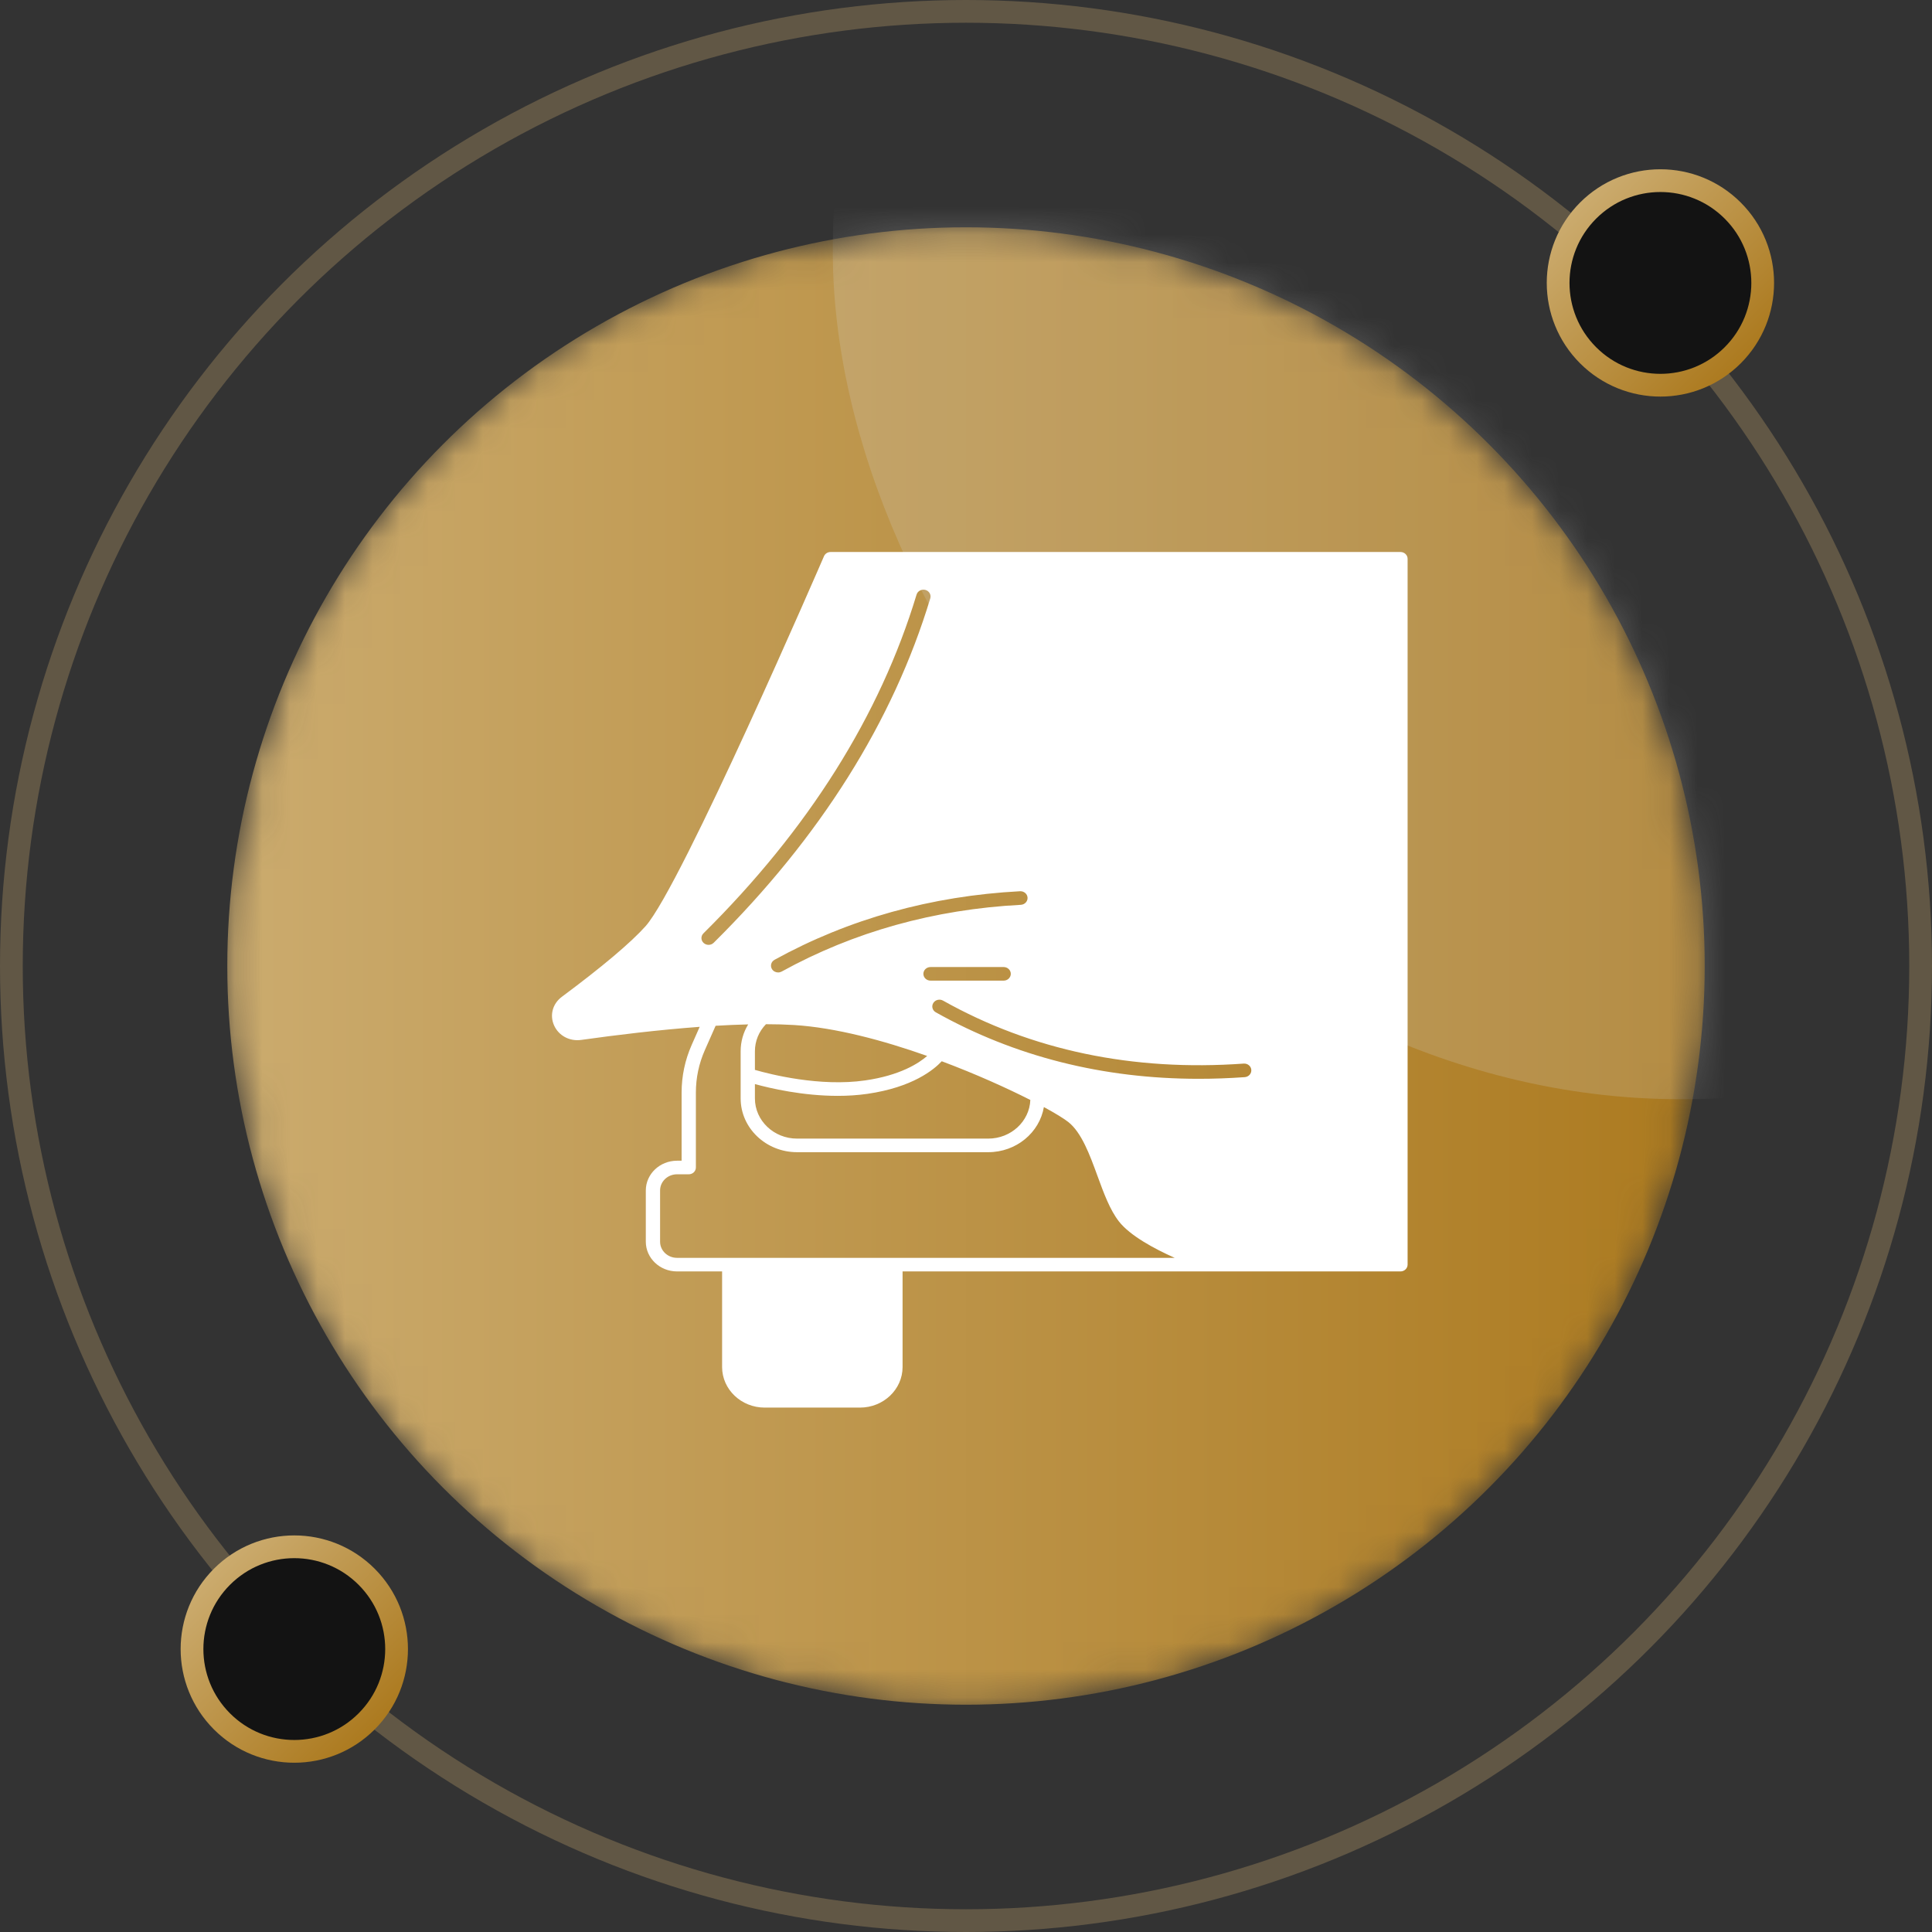 <svg xmlns="http://www.w3.org/2000/svg" width="70" height="70" viewBox="0 0 70 70" fill="none"><rect x="0" y="0" width="70" height="70" fill="#333333" stroke="none"/><circle cx="35" cy="35" r="34.588" stroke="#CBAB6E" stroke-opacity="0.3" stroke-width="0.824"></circle><circle cx="60.16" cy="10.251" r="3.706" transform="rotate(45 60.16 10.251)" fill="#131313" stroke="url(#paint0_linear_548_570)" stroke-width="0.824"></circle><circle cx="10.663" cy="59.749" r="3.706" transform="rotate(45 10.663 59.749)" fill="#131313" stroke="url(#paint1_linear_548_570)" stroke-width="0.824"></circle><mask id="mask0_548_570" style="mask-type:alpha" maskUnits="userSpaceOnUse" x="8" y="8" width="54" height="54"><circle cx="35" cy="35" r="26.353" fill="#0195EF" stroke="#0195EF" stroke-width="0.824"></circle></mask><g mask="url(#mask0_548_570)"><circle cx="35" cy="35" r="26.353" fill="url(#paint2_linear_548_570)" stroke="url(#paint3_linear_548_570)" stroke-width="0.824"></circle><rect opacity="0.2" x="30.174" y="-21.601" width="61.427" height="61.427" rx="30.714" fill="#D9D9D9"></rect></g><path d="M50.742 20H30.094C29.989 20 29.895 20.06 29.855 20.152C29.803 20.272 24.687 32.104 23.389 33.559C22.859 34.152 21.811 35.036 20.357 36.116C20.022 36.365 19.909 36.782 20.076 37.154C20.244 37.526 20.639 37.737 21.059 37.678C22.32 37.501 23.855 37.314 25.351 37.204L25.062 37.857C24.819 38.407 24.696 38.989 24.696 39.586V42.055H24.529C23.907 42.055 23.399 42.538 23.399 43.132V44.99C23.399 45.584 23.907 46.066 24.529 46.066H26.163V49.53C26.163 50.34 26.855 51 27.706 51H31.159C32.01 51 32.702 50.34 32.702 49.53V46.066H43.856C43.858 46.066 43.86 46.066 43.862 46.066C43.864 46.066 43.866 46.066 43.868 46.066H50.742C50.884 46.066 51 45.956 51 45.82V20.246C51 20.11 50.884 20 50.742 20ZM37.23 32.523C37.238 32.659 37.129 32.775 36.987 32.783C33.849 32.948 30.933 33.762 28.322 35.201C28.281 35.223 28.237 35.234 28.193 35.234C28.104 35.234 28.017 35.19 27.969 35.111C27.898 34.994 27.94 34.843 28.063 34.775C30.746 33.297 33.738 32.461 36.958 32.291C37.101 32.284 37.222 32.388 37.23 32.523ZM30.351 39.705C30.706 39.705 31.069 39.684 31.427 39.632C33.065 39.395 33.836 38.758 34.121 38.451C35.358 38.915 36.489 39.426 37.331 39.854C37.3 40.631 36.628 41.254 35.805 41.254H28.879C28.037 41.254 27.352 40.601 27.352 39.799V39.278C27.912 39.432 29.085 39.705 30.351 39.705ZM27.352 38.764V38.09C27.352 37.722 27.493 37.377 27.752 37.109C28.111 37.109 28.456 37.119 28.78 37.139C30.273 37.233 31.998 37.694 33.593 38.259C33.281 38.531 32.606 38.964 31.35 39.145C29.708 39.383 27.908 38.924 27.352 38.764ZM33.456 35.284C33.456 35.148 33.571 35.038 33.714 35.038H36.365C36.507 35.038 36.623 35.148 36.623 35.284C36.623 35.419 36.507 35.53 36.365 35.53H33.714C33.571 35.53 33.456 35.419 33.456 35.284ZM25.487 33.817C29.287 30.053 31.885 25.924 33.209 21.543C33.249 21.412 33.392 21.337 33.529 21.374C33.666 21.412 33.745 21.548 33.706 21.679C32.358 26.137 29.718 30.336 25.859 34.158C25.808 34.209 25.741 34.234 25.673 34.234C25.609 34.234 25.544 34.211 25.494 34.165C25.391 34.071 25.388 33.915 25.487 33.817ZM24.529 45.574C24.191 45.574 23.916 45.312 23.916 44.99V43.132C23.916 42.809 24.191 42.547 24.529 42.547H24.954C25.097 42.547 25.213 42.437 25.213 42.301V39.586C25.213 39.055 25.322 38.537 25.538 38.048L25.928 37.166C26.33 37.142 26.725 37.125 27.108 37.116C26.93 37.408 26.835 37.741 26.835 38.09V39.798C26.835 40.872 27.752 41.746 28.879 41.746H35.805C36.82 41.746 37.664 41.037 37.822 40.111C38.243 40.34 38.55 40.529 38.707 40.653C39.189 41.035 39.481 41.833 39.763 42.604C39.994 43.236 40.212 43.832 40.54 44.254C40.944 44.772 41.821 45.244 42.561 45.574H24.529ZM45.099 39.027C44.537 39.067 43.981 39.087 43.432 39.087C39.959 39.087 36.761 38.279 33.906 36.678C33.783 36.609 33.742 36.458 33.815 36.341C33.887 36.224 34.045 36.185 34.168 36.254C37.382 38.057 41.047 38.824 45.06 38.536C45.204 38.526 45.327 38.627 45.337 38.763C45.348 38.898 45.242 39.017 45.099 39.027Z" fill="white"></path><defs><linearGradient id="paint0_linear_548_570" x1="56.043" y1="10.251" x2="64.278" y2="10.251" gradientUnits="userSpaceOnUse"><stop stop-color="#CBAB6E"></stop><stop offset="1" stop-color="#AC7A1F"></stop></linearGradient><linearGradient id="paint1_linear_548_570" x1="6.545" y1="59.749" x2="14.781" y2="59.749" gradientUnits="userSpaceOnUse"><stop stop-color="#CBAB6E"></stop><stop offset="1" stop-color="#AC7A1F"></stop></linearGradient><linearGradient id="paint2_linear_548_570" x1="8.235" y1="35" x2="61.765" y2="35" gradientUnits="userSpaceOnUse"><stop stop-color="#CBAB6E"></stop><stop offset="1" stop-color="#AC7A1F"></stop></linearGradient><linearGradient id="paint3_linear_548_570" x1="8.235" y1="35" x2="61.765" y2="35" gradientUnits="userSpaceOnUse"><stop stop-color="#CBAB6E"></stop><stop offset="1" stop-color="#AC7A1F"></stop></linearGradient></defs></svg>